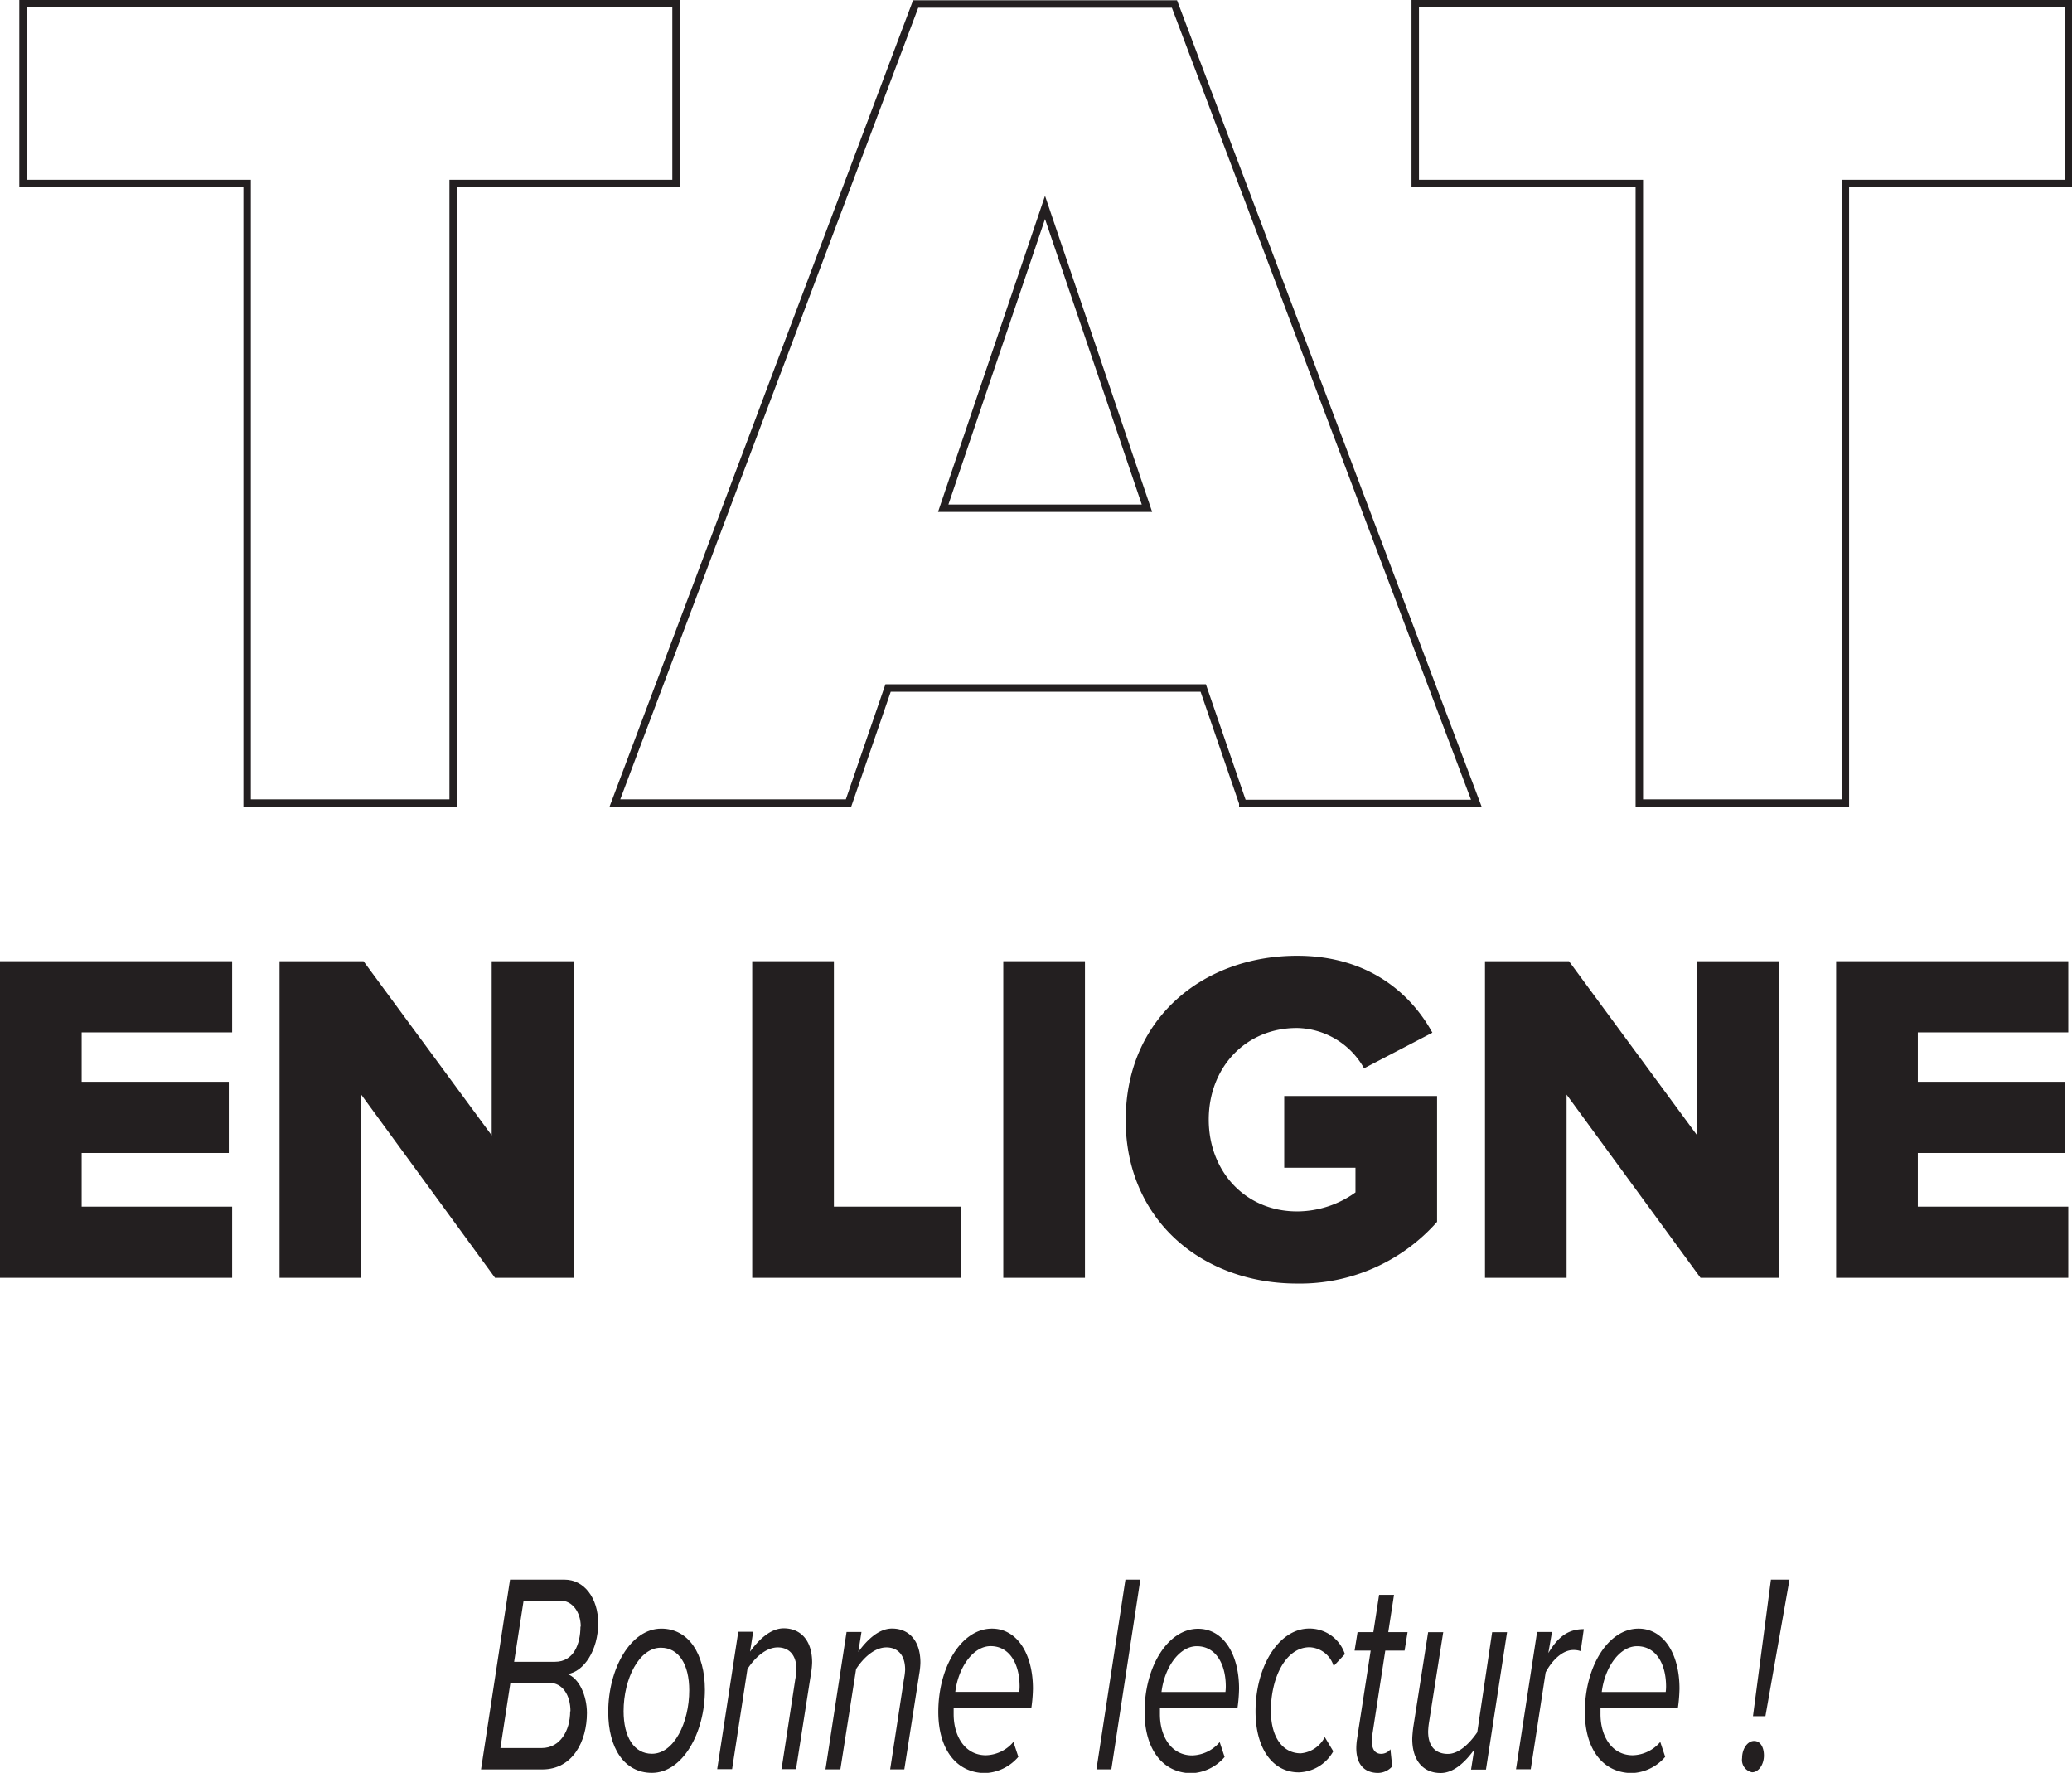 <svg id="Layer_1" data-name="Layer 1" xmlns="http://www.w3.org/2000/svg" viewBox="0 0 278.04 237.87"><title>title4</title><polygon points="33.16 107.75 33.16 24.62 3.09 24.62 3.09 0.5 90.72 0.5 90.72 24.62 60.81 24.62 60.81 107.75 33.16 107.75" style="fill:none;stroke:#231f20"/><path d="M178,136.21l-5.31-15.44H130.4l-5.31,15.44H93.74L134.1,29h34.73l40.52,107.26H178ZM151.46,56.29L137.8,96.65h27.34Z" transform="translate(-11.23 -28.46)" style="fill:none;stroke:#231f20"/><polygon points="219.98 107.75 219.98 24.62 189.91 24.62 189.91 0.5 277.54 0.5 277.54 24.62 247.63 24.62 247.63 107.75 219.98 107.75" style="fill:none;stroke:#231f20"/><polygon points="0 171.45 0 128.97 31.15 128.97 31.15 138.52 10.96 138.52 10.96 145.15 30.7 145.15 30.7 154.7 10.96 154.7 10.96 161.9 31.15 161.9 31.15 171.45 0 171.45" style="fill:#231f20"/><polygon points="66.43 171.45 48.47 146.87 48.47 171.45 37.51 171.45 37.51 128.97 48.78 128.97 65.98 152.34 65.98 128.97 77 128.97 77 171.45 66.43 171.45" style="fill:#231f20"/><polygon points="100.94 171.45 100.94 128.97 111.9 128.97 111.9 161.9 128.97 161.9 128.97 171.45 100.94 171.45" style="fill:#231f20"/><rect x="134.63" y="128.97" width="10.96" height="42.48" style="fill:#231f20"/><path d="M162.29,178.7c0-13.51,10.32-22,23-22,9.49,0,15.23,5,18.15,10.32l-9.17,4.78a10.54,10.54,0,0,0-9-5.41c-6.94,0-11.84,5.35-11.84,12.29S178.34,191,185.28,191a13.45,13.45,0,0,0,7.84-2.55v-3.31h-9.56v-9.62h20.51V192.4a24.55,24.55,0,0,1-18.79,8.28c-12.67,0-23-8.47-23-22" transform="translate(-11.23 -28.46)" style="fill:#231f20"/><polygon points="228.19 171.45 210.22 146.87 210.22 171.45 199.27 171.45 199.27 128.97 210.54 128.97 227.74 152.34 227.74 128.97 238.76 128.97 238.76 171.45 228.19 171.45" style="fill:#231f20"/><polygon points="246.39 171.45 246.39 128.97 277.54 128.97 277.54 138.52 257.35 138.52 257.35 145.15 277.09 145.15 277.09 154.7 257.35 154.7 257.35 161.9 277.54 161.9 277.54 171.45 246.39 171.45" style="fill:#231f20"/><path d="M75.78,265.86l3.89-25.45H87c2.59,0,4.5,2.44,4.5,5.84,0,3.63-1.91,6.49-4.1,6.83,1.53,0.57,2.59,2.86,2.59,5.23,0,3.74-1.88,7.56-6,7.56H75.78Zm12-7.79c0-2.17-1.06-3.82-2.83-3.82H79.72L78.38,263h5.53C86.42,263,87.74,260.64,87.74,258.08Zm1.38-11.37c0-2-1.19-3.47-2.67-3.47h-5l-1.27,8.2h5.48C88.24,251.44,89.12,249,89.12,246.71Z" transform="translate(-11.23 -28.46)" style="fill:#231f20"/><path d="M92.85,258.16c0-5.8,3-11.18,7.12-11.18,3.62,0,5.85,3.32,5.85,8.21,0,5.8-3,11.14-7.12,11.14C95,266.32,92.85,263,92.85,258.16Zm10.87-2.9c0-3.47-1.4-5.72-3.81-5.72-2.91,0-5,4.16-5,8.51,0,3.47,1.4,5.72,3.81,5.72C101.66,263.77,103.72,259.61,103.72,255.25Z" transform="translate(-11.23 -28.46)" style="fill:#231f20"/><path d="M116.1,265.86l1.85-12.1a8.59,8.59,0,0,0,.16-1.26c0-2.14-1.14-3-2.51-3-1.61,0-3.1,1.41-4.07,2.9l-2.06,13.43h-2l2.83-18.43h2l-0.42,2.67c1.11-1.53,2.7-3.13,4.52-3.13,2.25,0,3.81,1.6,3.81,4.58a10.46,10.46,0,0,1-.16,1.53l-2,12.78h-2Z" transform="translate(-11.23 -28.46)" style="fill:#231f20"/><path d="M130.68,265.86l1.85-12.1a8.59,8.59,0,0,0,.16-1.26c0-2.14-1.14-3-2.51-3-1.61,0-3.1,1.41-4.07,2.9L124,265.86h-2l2.83-18.43h2l-0.42,2.67c1.11-1.53,2.7-3.13,4.52-3.13,2.25,0,3.81,1.6,3.81,4.58a10.46,10.46,0,0,1-.16,1.53l-2,12.78h-2Z" transform="translate(-11.23 -28.46)" style="fill:#231f20"/><path d="M137.14,258.16c0-6.11,3.15-11.18,7.2-11.18,3.36,0,5.5,3.36,5.5,8.05a20.2,20.2,0,0,1-.21,2.56H139.2c0,0.15,0,.61,0,0.88,0,2.86,1.46,5.5,4.34,5.5a5,5,0,0,0,3.68-1.79l0.66,2a6.2,6.2,0,0,1-4.47,2.18C139.49,266.32,137.14,263.08,137.14,258.16ZM148,255.48a6,6,0,0,0,.05-0.73c0-3.05-1.35-5.42-3.89-5.42-2.35,0-4.34,2.86-4.74,6.14H148Z" transform="translate(-11.23 -28.46)" style="fill:#231f20"/><path d="M158.36,265.86l3.89-25.45h2l-3.89,25.45h-2Z" transform="translate(-11.23 -28.46)" style="fill:#231f20"/><path d="M164.82,258.16C164.82,252,168,247,172,247c3.36,0,5.5,3.36,5.5,8.05a20.28,20.28,0,0,1-.21,2.56H166.88c0,0.15,0,.61,0,0.88,0,2.86,1.46,5.5,4.34,5.5a5,5,0,0,0,3.68-1.79l0.66,2a6.2,6.2,0,0,1-4.47,2.18C167.17,266.32,164.82,263.08,164.82,258.16Zm10.85-2.67a6.07,6.07,0,0,0,.05-0.73c0-3.05-1.35-5.42-3.89-5.42-2.36,0-4.34,2.86-4.74,6.14h8.57Z" transform="translate(-11.23 -28.46)" style="fill:#231f20"/><path d="M179.71,258.08c0-6.07,3.15-11.11,7.2-11.11a5,5,0,0,1,4.79,3.43L190.19,252a3.53,3.53,0,0,0-3.23-2.52c-3.2,0-5.19,4.08-5.19,8.51,0,3.78,1.75,5.72,4,5.72a4,4,0,0,0,3.23-2.18l1.14,1.91a5.48,5.48,0,0,1-4.55,2.82C182.14,266.32,179.71,263.23,179.71,258.08Z" transform="translate(-11.23 -28.46)" style="fill:#231f20"/><path d="M193.23,263a9.57,9.57,0,0,1,.08-1.07l1.85-12H193l0.4-2.48h2.12l0.77-5h2l-0.77,5h2.59l-0.4,2.48h-2.59l-1.75,11.37a6.73,6.73,0,0,0-.05.76c0,1.11.42,1.72,1.27,1.72a1.61,1.61,0,0,0,1.22-.61l0.24,2.29a2.58,2.58,0,0,1-1.93.88C194.37,266.32,193.23,265.25,193.23,263Z" transform="translate(-11.23 -28.46)" style="fill:#231f20"/><path d="M204.9,247.43L203,259.49a10.08,10.08,0,0,0-.13,1.3c0,2.14,1.14,3,2.65,3s2.94-1.45,3.94-2.9l2-13.43h2l-2.83,18.43h-2l0.42-2.67c-1.11,1.53-2.67,3.13-4.5,3.13-2.28,0-3.81-1.6-3.81-4.58,0-.34.08-1.15,0.13-1.53l2-12.78h2Z" transform="translate(-11.23 -28.46)" style="fill:#231f20"/><path d="M214.66,265.86l2.83-18.43h2L219,250.26c1.27-2.1,2.57-3.21,4.76-3.21L223.34,250a2.81,2.81,0,0,0-1-.15c-1.48,0-2.88,1.45-3.7,3l-2,13h-2Z" transform="translate(-11.23 -28.46)" style="fill:#231f20"/><path d="M223.9,258.16c0-6.11,3.15-11.18,7.2-11.18,3.36,0,5.5,3.36,5.5,8.05a20.28,20.28,0,0,1-.21,2.56H226c0,0.15,0,.61,0,0.88,0,2.86,1.46,5.5,4.34,5.5a5,5,0,0,0,3.68-1.79l0.66,2a6.2,6.2,0,0,1-4.47,2.18C226.25,266.32,223.9,263.08,223.9,258.16Zm10.85-2.67a6.07,6.07,0,0,0,.05-0.73c0-3.05-1.35-5.42-3.89-5.42-2.36,0-4.34,2.86-4.74,6.14h8.57Z" transform="translate(-11.23 -28.46)" style="fill:#231f20"/><path d="M245,264.34c0-1.26.74-2.29,1.61-2.29s1.32,0.88,1.32,1.95c0,1.26-.74,2.25-1.59,2.25A1.68,1.68,0,0,1,245,264.34Zm1.46-5.61,2.41-18.32h2.49l-3.23,18.32h-1.67Z" transform="translate(-11.23 -28.46)" style="fill:#231f20"/></svg>